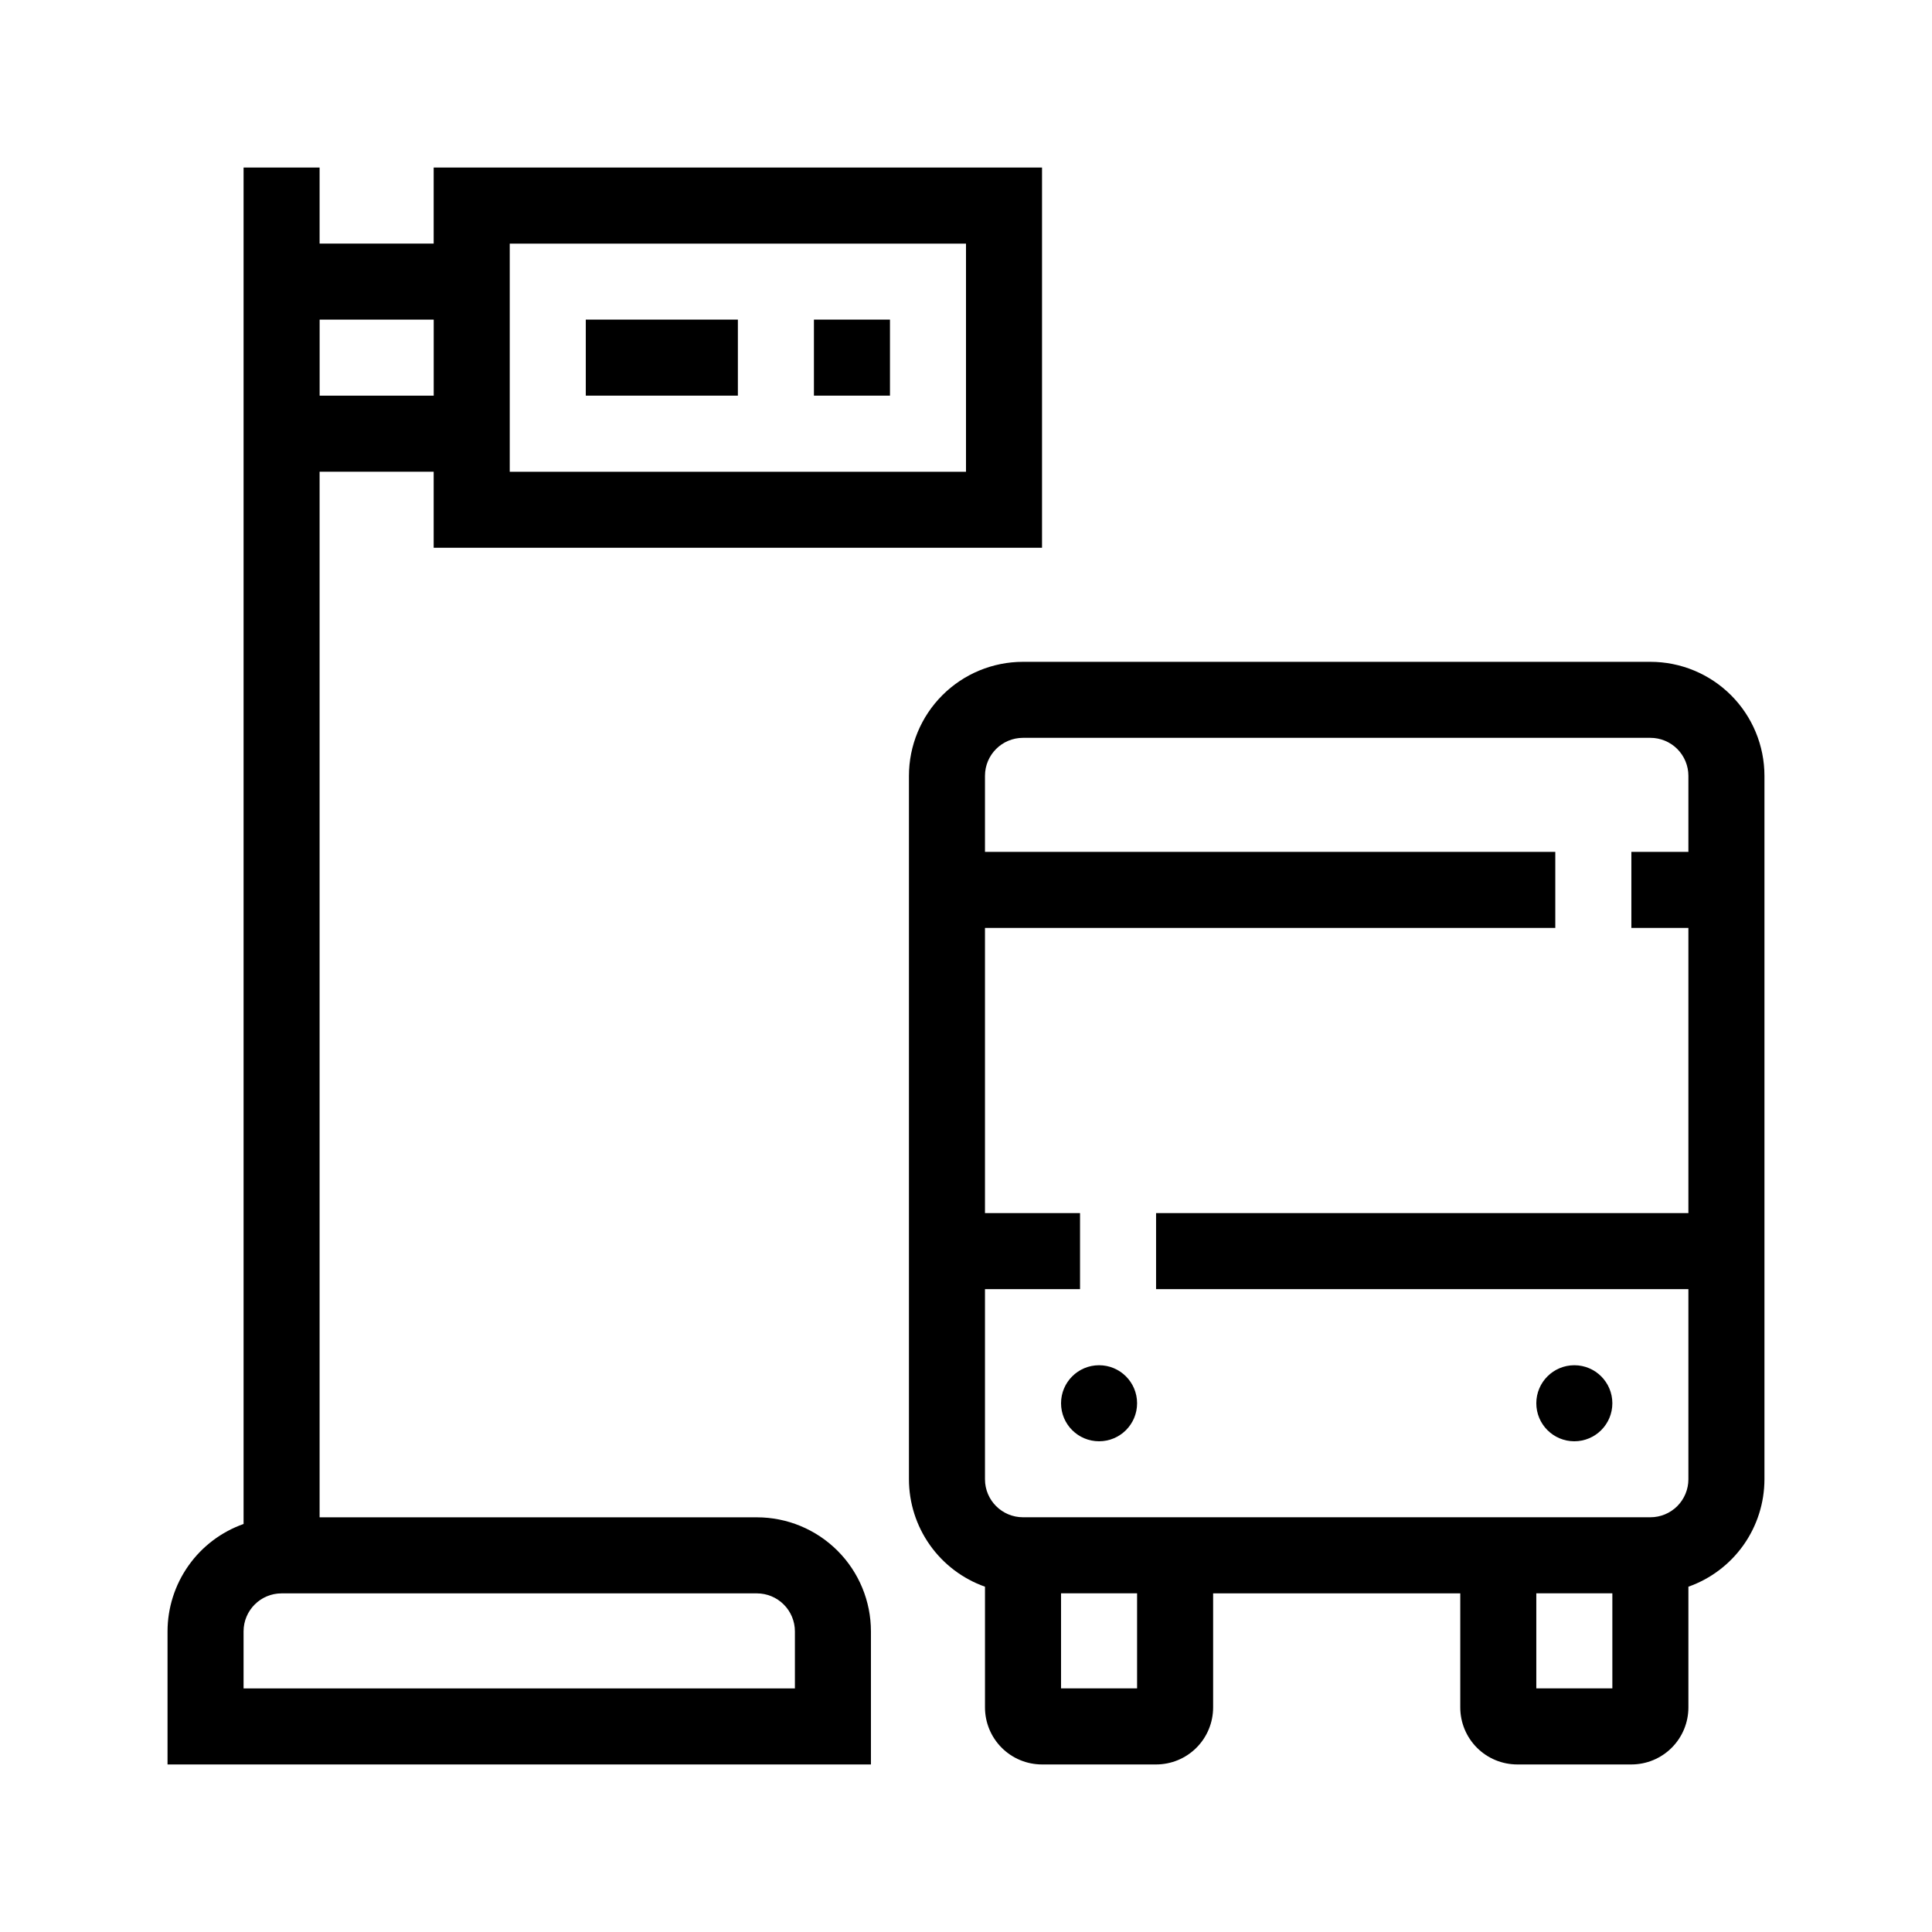 <?xml version="1.0" encoding="UTF-8"?>
<!-- Uploaded to: SVG Repo, www.svgrepo.com, Generator: SVG Repo Mixer Tools -->
<svg fill="#000000" width="800px" height="800px" version="1.1" viewBox="144 144 512 512" xmlns="http://www.w3.org/2000/svg">
 <g>
  <path d="m208.55 188.4v359.47c-5.887 2.082-10.988 5.934-14.594 11.031-3.609 5.098-5.551 11.188-5.559 17.434v35.266h186.41v-35.266c0-8.016-3.184-15.707-8.855-21.375-5.668-5.668-13.355-8.855-21.375-8.855h-115.88v-277.09h30.23v20.152h161.22v-100.76h-161.22v20.152h-30.23v-20.152zm136.03 377.86c2.672 0 5.238 1.062 7.125 2.953 1.891 1.891 2.953 4.453 2.953 7.125v15.113h-146.11v-15.113c0-5.566 4.512-10.078 10.078-10.078zm-65.492-357.7h120.91v60.457h-120.91zm-20.152 20.152v20.152h-30.23v-20.152z"/>
  <path d="m299.24 228.7h40.305v20.152h-40.305z"/>
  <path d="m581.37 319.39h-166.26c-8.02 0-15.707 3.184-21.375 8.852-5.668 5.668-8.855 13.359-8.855 21.375v186.41c0.008 6.246 1.949 12.336 5.559 17.434 3.609 5.094 8.707 8.949 14.594 11.031v31.992c0 4.008 1.594 7.852 4.43 10.688 2.832 2.836 6.676 4.426 10.688 4.426h30.23-0.004c4.008 0 7.852-1.59 10.688-4.426 2.836-2.836 4.426-6.68 4.426-10.688v-30.23h65.496v30.23c0 4.008 1.594 7.852 4.426 10.688 2.836 2.836 6.68 4.426 10.688 4.426h30.23c4.008 0 7.852-1.59 10.688-4.426 2.836-2.836 4.426-6.68 4.426-10.688v-31.992c5.891-2.082 10.988-5.938 14.598-11.031 3.606-5.098 5.547-11.188 5.555-17.434v-186.41c0-8.016-3.184-15.707-8.852-21.375-5.672-5.668-13.359-8.852-21.375-8.852zm-136.03 272.05h-20.152v-25.191h20.152zm125.95 0h-20.152v-25.191h20.152zm20.152-221.68h-15.113v20.152h15.113v75.57h-141.07v20.152h141.07v50.383c0 2.672-1.062 5.234-2.949 7.125-1.891 1.891-4.453 2.949-7.125 2.949h-166.26c-5.566 0-10.078-4.508-10.078-10.074v-50.383h25.191v-20.152h-25.191v-75.57h151.14v-20.152h-151.14v-20.152c0-5.566 4.512-10.074 10.078-10.074h166.26c2.672 0 5.234 1.059 7.125 2.949 1.887 1.891 2.949 4.453 2.949 7.125z"/>
  <path d="m359.7 228.7h20.152v20.152h-20.152z"/>
  <path d="m445.34 515.88c0 5.566-4.508 10.074-10.074 10.074s-10.078-4.508-10.078-10.074 4.512-10.078 10.078-10.078 10.074 4.512 10.074 10.078"/>
  <path d="m571.29 515.88c0 5.566-4.512 10.074-10.074 10.074-5.566 0-10.078-4.508-10.078-10.074s4.512-10.078 10.078-10.078c5.562 0 10.074 4.512 10.074 10.078"/>
 </g>
</svg>
